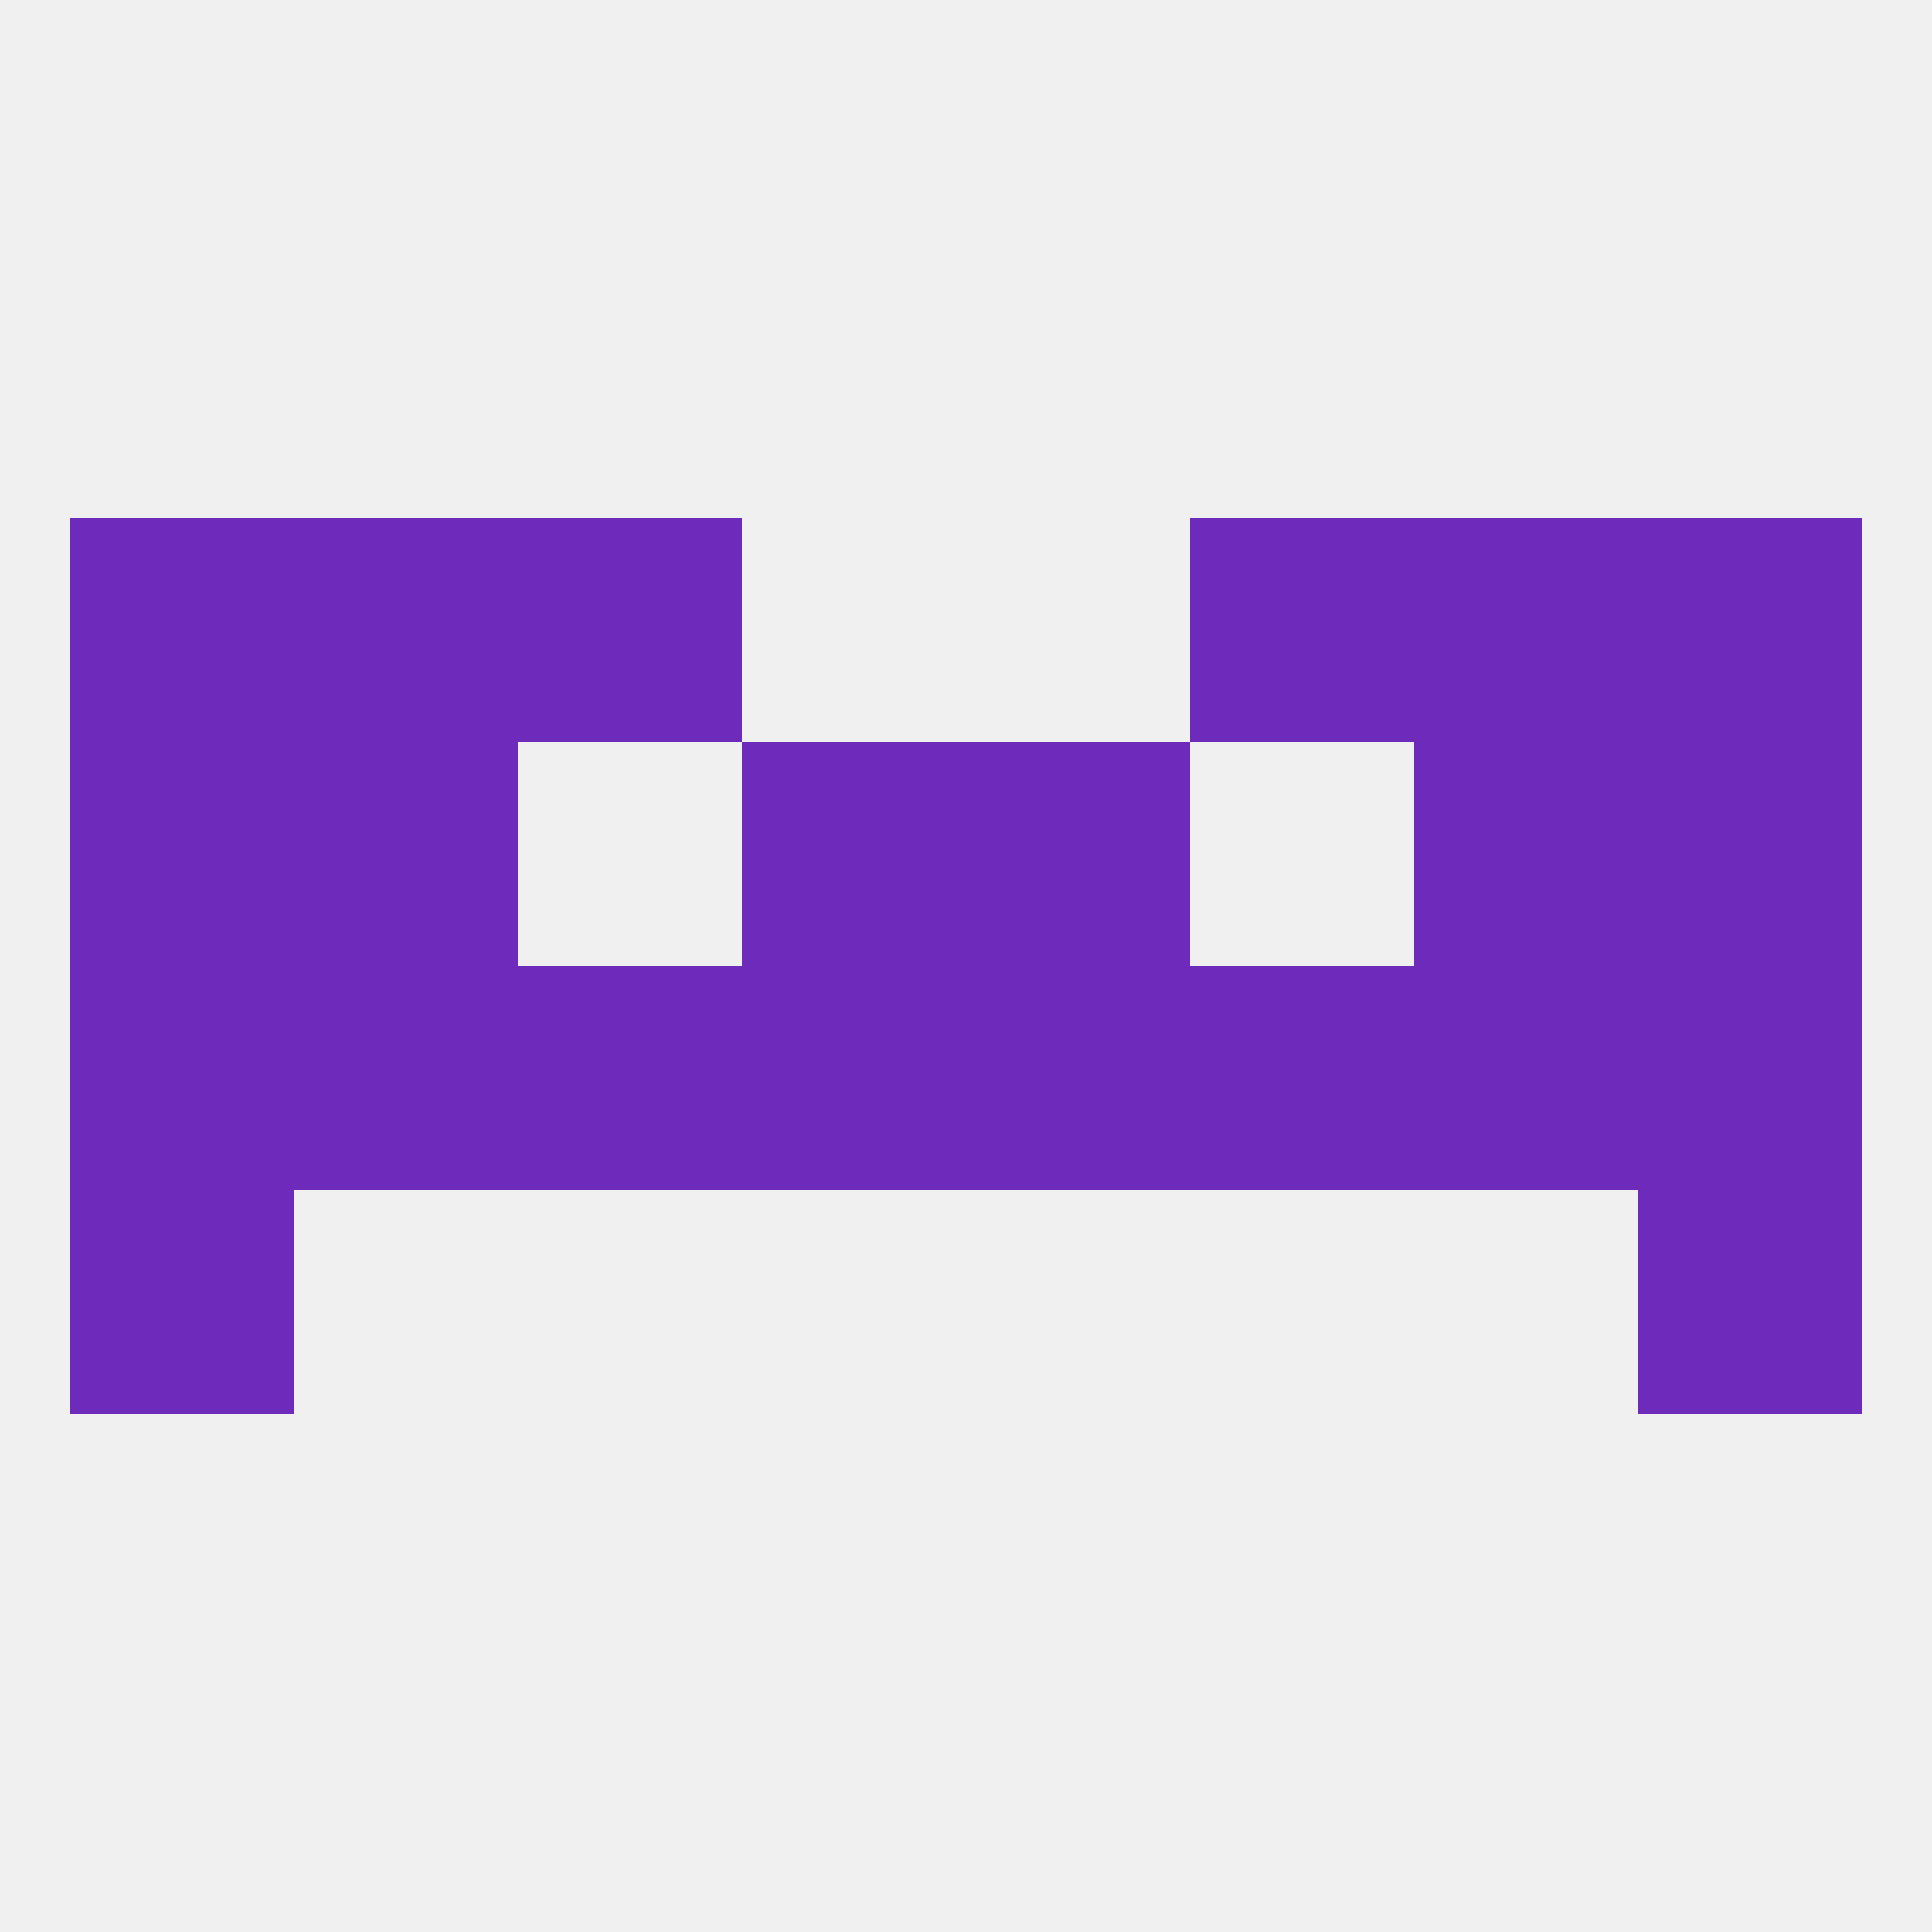 
<!--   <?xml version="1.0"?> -->
<svg version="1.1" baseprofile="full" xmlns="http://www.w3.org/2000/svg" xmlns:xlink="http://www.w3.org/1999/xlink" xmlns:ev="http://www.w3.org/2001/xml-events" width="250" height="250" viewBox="0 0 250 250" >
	<rect width="100%" height="100%" fill="rgba(240,240,240,255)"/>

	<rect x="9" y="125" width="29" height="29" fill="rgba(109,42,187,255)"/>
	<rect x="96" y="125" width="29" height="29" fill="rgba(109,42,187,255)"/>
	<rect x="125" y="125" width="29" height="29" fill="rgba(109,42,187,255)"/>
	<rect x="212" y="125" width="29" height="29" fill="rgba(109,42,187,255)"/>
	<rect x="38" y="125" width="29" height="29" fill="rgba(109,42,187,255)"/>
	<rect x="183" y="125" width="29" height="29" fill="rgba(109,42,187,255)"/>
	<rect x="67" y="125" width="29" height="29" fill="rgba(109,42,187,255)"/>
	<rect x="154" y="125" width="29" height="29" fill="rgba(109,42,187,255)"/>
	<rect x="125" y="96" width="29" height="29" fill="rgba(109,42,187,255)"/>
	<rect x="9" y="96" width="29" height="29" fill="rgba(109,42,187,255)"/>
	<rect x="212" y="96" width="29" height="29" fill="rgba(109,42,187,255)"/>
	<rect x="38" y="96" width="29" height="29" fill="rgba(109,42,187,255)"/>
	<rect x="183" y="96" width="29" height="29" fill="rgba(109,42,187,255)"/>
	<rect x="96" y="96" width="29" height="29" fill="rgba(109,42,187,255)"/>
	<rect x="212" y="67" width="29" height="29" fill="rgba(109,42,187,255)"/>
	<rect x="38" y="67" width="29" height="29" fill="rgba(109,42,187,255)"/>
	<rect x="183" y="67" width="29" height="29" fill="rgba(109,42,187,255)"/>
	<rect x="67" y="67" width="29" height="29" fill="rgba(109,42,187,255)"/>
	<rect x="154" y="67" width="29" height="29" fill="rgba(109,42,187,255)"/>
	<rect x="9" y="67" width="29" height="29" fill="rgba(109,42,187,255)"/>
	<rect x="9" y="154" width="29" height="29" fill="rgba(109,42,187,255)"/>
	<rect x="212" y="154" width="29" height="29" fill="rgba(109,42,187,255)"/>
</svg>